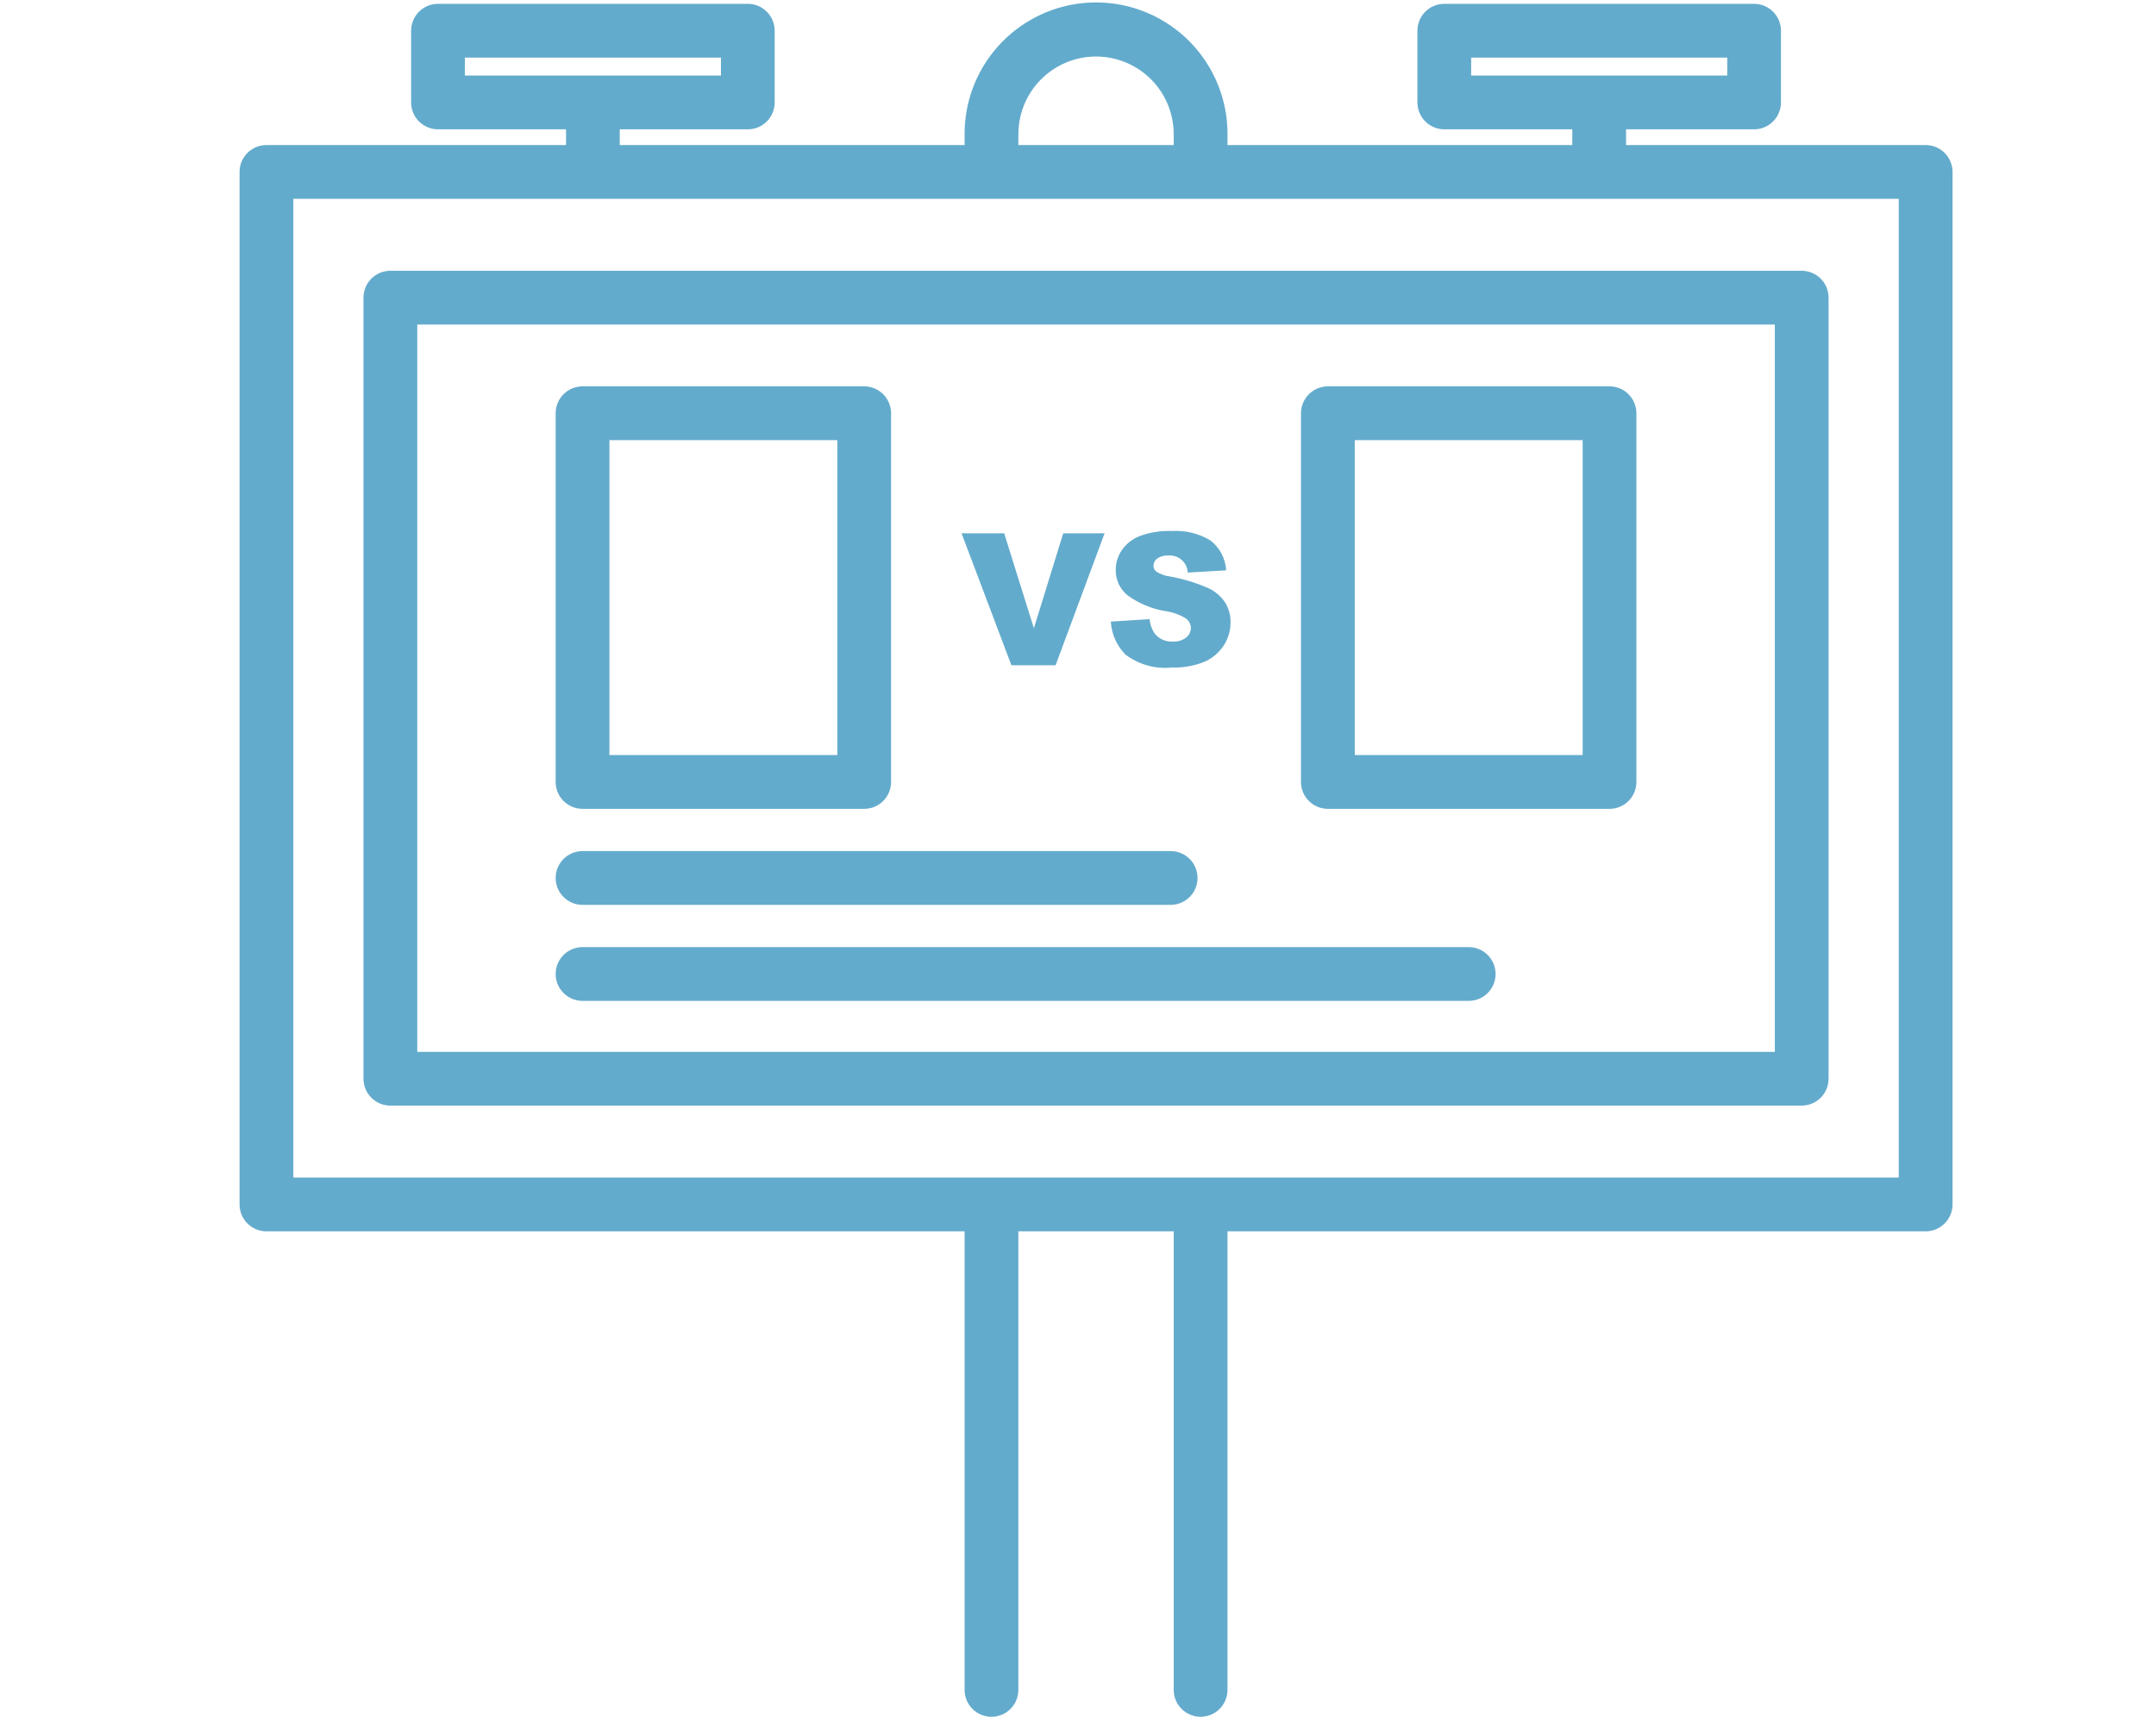 <?xml version="1.0" encoding="UTF-8"?>
<svg width="54px" height="43px" viewBox="0 0 54 43" version="1.1" xmlns="http://www.w3.org/2000/svg" xmlns:xlink="http://www.w3.org/1999/xlink">
    <!-- Generator: Sketch 64 (93537) - https://sketch.com -->
    <title>Icon / scoreboard</title>
    <desc>Created with Sketch.</desc>
    <g id="Icon-/-scoreboard" stroke="none" stroke-width="1" fill="none" fill-rule="evenodd">
        <g id="scoreboard-copy" transform="translate(6, 0)" fill="#63ABCC" fill-rule="nonzero">
            <path d="M42.23,3.633 L34.727,3.633 L34.727,3.239 L37.934,3.239 C38.305,3.239 38.607,2.937 38.607,2.565 L38.607,0.77 C38.607,0.398 38.305,0.096 37.934,0.096 L30.174,0.096 C29.802,0.096 29.501,0.398 29.501,0.77 L29.501,2.565 C29.501,2.937 29.802,3.239 30.174,3.239 L33.38,3.239 L33.38,3.633 L24.744,3.633 L24.744,3.388 C24.757,2.204 24.132,1.104 23.108,0.508 C22.085,-0.088 20.82,-0.088 19.796,0.508 C18.772,1.104 18.147,2.204 18.16,3.388 L18.16,3.633 L9.523,3.633 L9.523,3.239 L12.73,3.239 C13.102,3.239 13.403,2.937 13.403,2.565 L13.403,0.77 C13.403,0.398 13.102,0.096 12.73,0.096 L4.97,0.096 C4.598,0.096 4.297,0.398 4.297,0.77 L4.297,2.565 C4.297,2.937 4.598,3.239 4.97,3.239 L8.177,3.239 L8.177,3.633 L0.673,3.633 C0.301,3.633 -1.42108547e-13,3.935 -1.42108547e-13,4.307 L-1.42108547e-13,30.167 C-1.42108547e-13,30.539 0.301,30.841 0.673,30.841 L18.16,30.841 L18.16,42.327 C18.16,42.699 18.461,43 18.833,43 C19.205,43 19.506,42.699 19.506,42.327 L19.506,30.841 L23.397,30.841 L23.397,42.327 C23.397,42.699 23.699,43 24.071,43 C24.443,43 24.744,42.699 24.744,42.327 L24.744,30.841 L42.23,30.841 C42.602,30.841 42.904,30.539 42.904,30.167 L42.904,4.307 C42.904,3.935 42.602,3.633 42.23,3.633 L42.23,3.633 Z M30.847,1.443 L37.261,1.443 L37.261,1.892 L30.847,1.892 L30.847,1.443 Z M5.644,1.443 L12.057,1.443 L12.057,1.892 L5.644,1.892 L5.644,1.443 Z M19.507,3.388 C19.497,2.687 19.866,2.034 20.471,1.681 C21.077,1.327 21.827,1.327 22.433,1.681 C23.039,2.034 23.407,2.687 23.397,3.388 L23.397,3.633 L19.506,3.633 L19.507,3.388 Z M41.557,29.494 L1.347,29.494 L1.347,4.98 L41.557,4.98 L41.557,29.494 Z" id="Shape"></path>
            <path d="M3.104,7.455 L3.104,27.019 C3.104,27.391 3.406,27.692 3.777,27.692 L39.126,27.692 C39.498,27.692 39.799,27.391 39.799,27.019 L39.799,7.455 C39.799,7.083 39.498,6.782 39.126,6.782 L3.777,6.782 C3.406,6.782 3.104,7.083 3.104,7.455 L3.104,7.455 Z M4.451,8.129 L38.453,8.129 L38.453,26.346 L4.451,26.346 L4.451,8.129 Z" id="Shape"></path>
            <path d="M8.591,20.259 L15.645,20.259 C16.017,20.259 16.318,19.958 16.318,19.586 L16.318,10.351 C16.318,9.979 16.017,9.677 15.645,9.677 L8.591,9.677 C8.219,9.677 7.917,9.979 7.917,10.351 L7.917,19.586 C7.917,19.958 8.219,20.259 8.591,20.259 L8.591,20.259 Z M9.264,11.024 L14.972,11.024 L14.972,18.912 L9.264,18.912 L9.264,11.024 Z" id="Shape"></path>
            <path d="M34.313,9.677 L27.259,9.677 C26.887,9.677 26.585,9.979 26.585,10.351 L26.585,19.586 C26.585,19.958 26.887,20.259 27.259,20.259 L34.313,20.259 C34.685,20.259 34.986,19.958 34.986,19.586 L34.986,10.351 C34.986,9.979 34.685,9.677 34.313,9.677 L34.313,9.677 Z M33.64,18.912 L27.932,18.912 L27.932,11.024 L33.64,11.024 L33.64,18.912 Z" id="Shape"></path>
            <polygon id="Path" points="20.439 16.662 21.666 13.357 20.63 13.357 19.895 15.736 19.151 13.357 18.083 13.357 19.332 16.662"></polygon>
            <path d="M23.373,16.069 C23.199,16.08 23.031,16.005 22.922,15.869 C22.848,15.762 22.804,15.638 22.793,15.508 L21.822,15.569 C21.84,15.88 21.97,16.173 22.189,16.395 C22.523,16.648 22.941,16.764 23.357,16.719 C23.629,16.728 23.9,16.681 24.153,16.581 C24.354,16.497 24.525,16.355 24.646,16.173 C24.761,16 24.822,15.796 24.821,15.587 C24.824,15.415 24.778,15.246 24.69,15.098 C24.586,14.939 24.439,14.812 24.266,14.732 C23.959,14.597 23.637,14.499 23.307,14.44 C23.185,14.425 23.068,14.384 22.964,14.318 C22.919,14.285 22.892,14.233 22.89,14.176 C22.89,14.104 22.923,14.036 22.98,13.992 C23.058,13.936 23.153,13.909 23.249,13.915 C23.373,13.901 23.497,13.939 23.592,14.02 C23.687,14.101 23.744,14.217 23.749,14.341 L24.711,14.285 C24.695,13.99 24.55,13.716 24.316,13.536 C24.025,13.36 23.688,13.278 23.35,13.3 C23.073,13.289 22.797,13.333 22.537,13.43 C22.357,13.502 22.202,13.626 22.093,13.786 C21.997,13.928 21.946,14.096 21.945,14.268 C21.939,14.513 22.046,14.748 22.234,14.906 C22.517,15.113 22.845,15.251 23.192,15.307 C23.378,15.333 23.556,15.398 23.715,15.499 C23.785,15.556 23.826,15.64 23.828,15.73 C23.826,15.823 23.783,15.911 23.709,15.968 C23.613,16.041 23.493,16.077 23.373,16.069 L23.373,16.069 Z" id="Path"></path>
            <path d="M8.591,22.664 L23.321,22.664 C23.693,22.664 23.994,22.363 23.994,21.991 C23.994,21.619 23.693,21.317 23.321,21.317 L8.591,21.317 C8.219,21.317 7.917,21.619 7.917,21.991 C7.917,22.363 8.219,22.664 8.591,22.664 Z" id="Path"></path>
            <path d="M30.786,23.722 L8.591,23.722 C8.219,23.722 7.917,24.024 7.917,24.396 C7.917,24.767 8.219,25.069 8.591,25.069 L30.786,25.069 C31.158,25.069 31.459,24.767 31.459,24.396 C31.459,24.024 31.158,23.722 30.786,23.722 Z" id="Path"></path>
        </g>
    </g>
</svg>